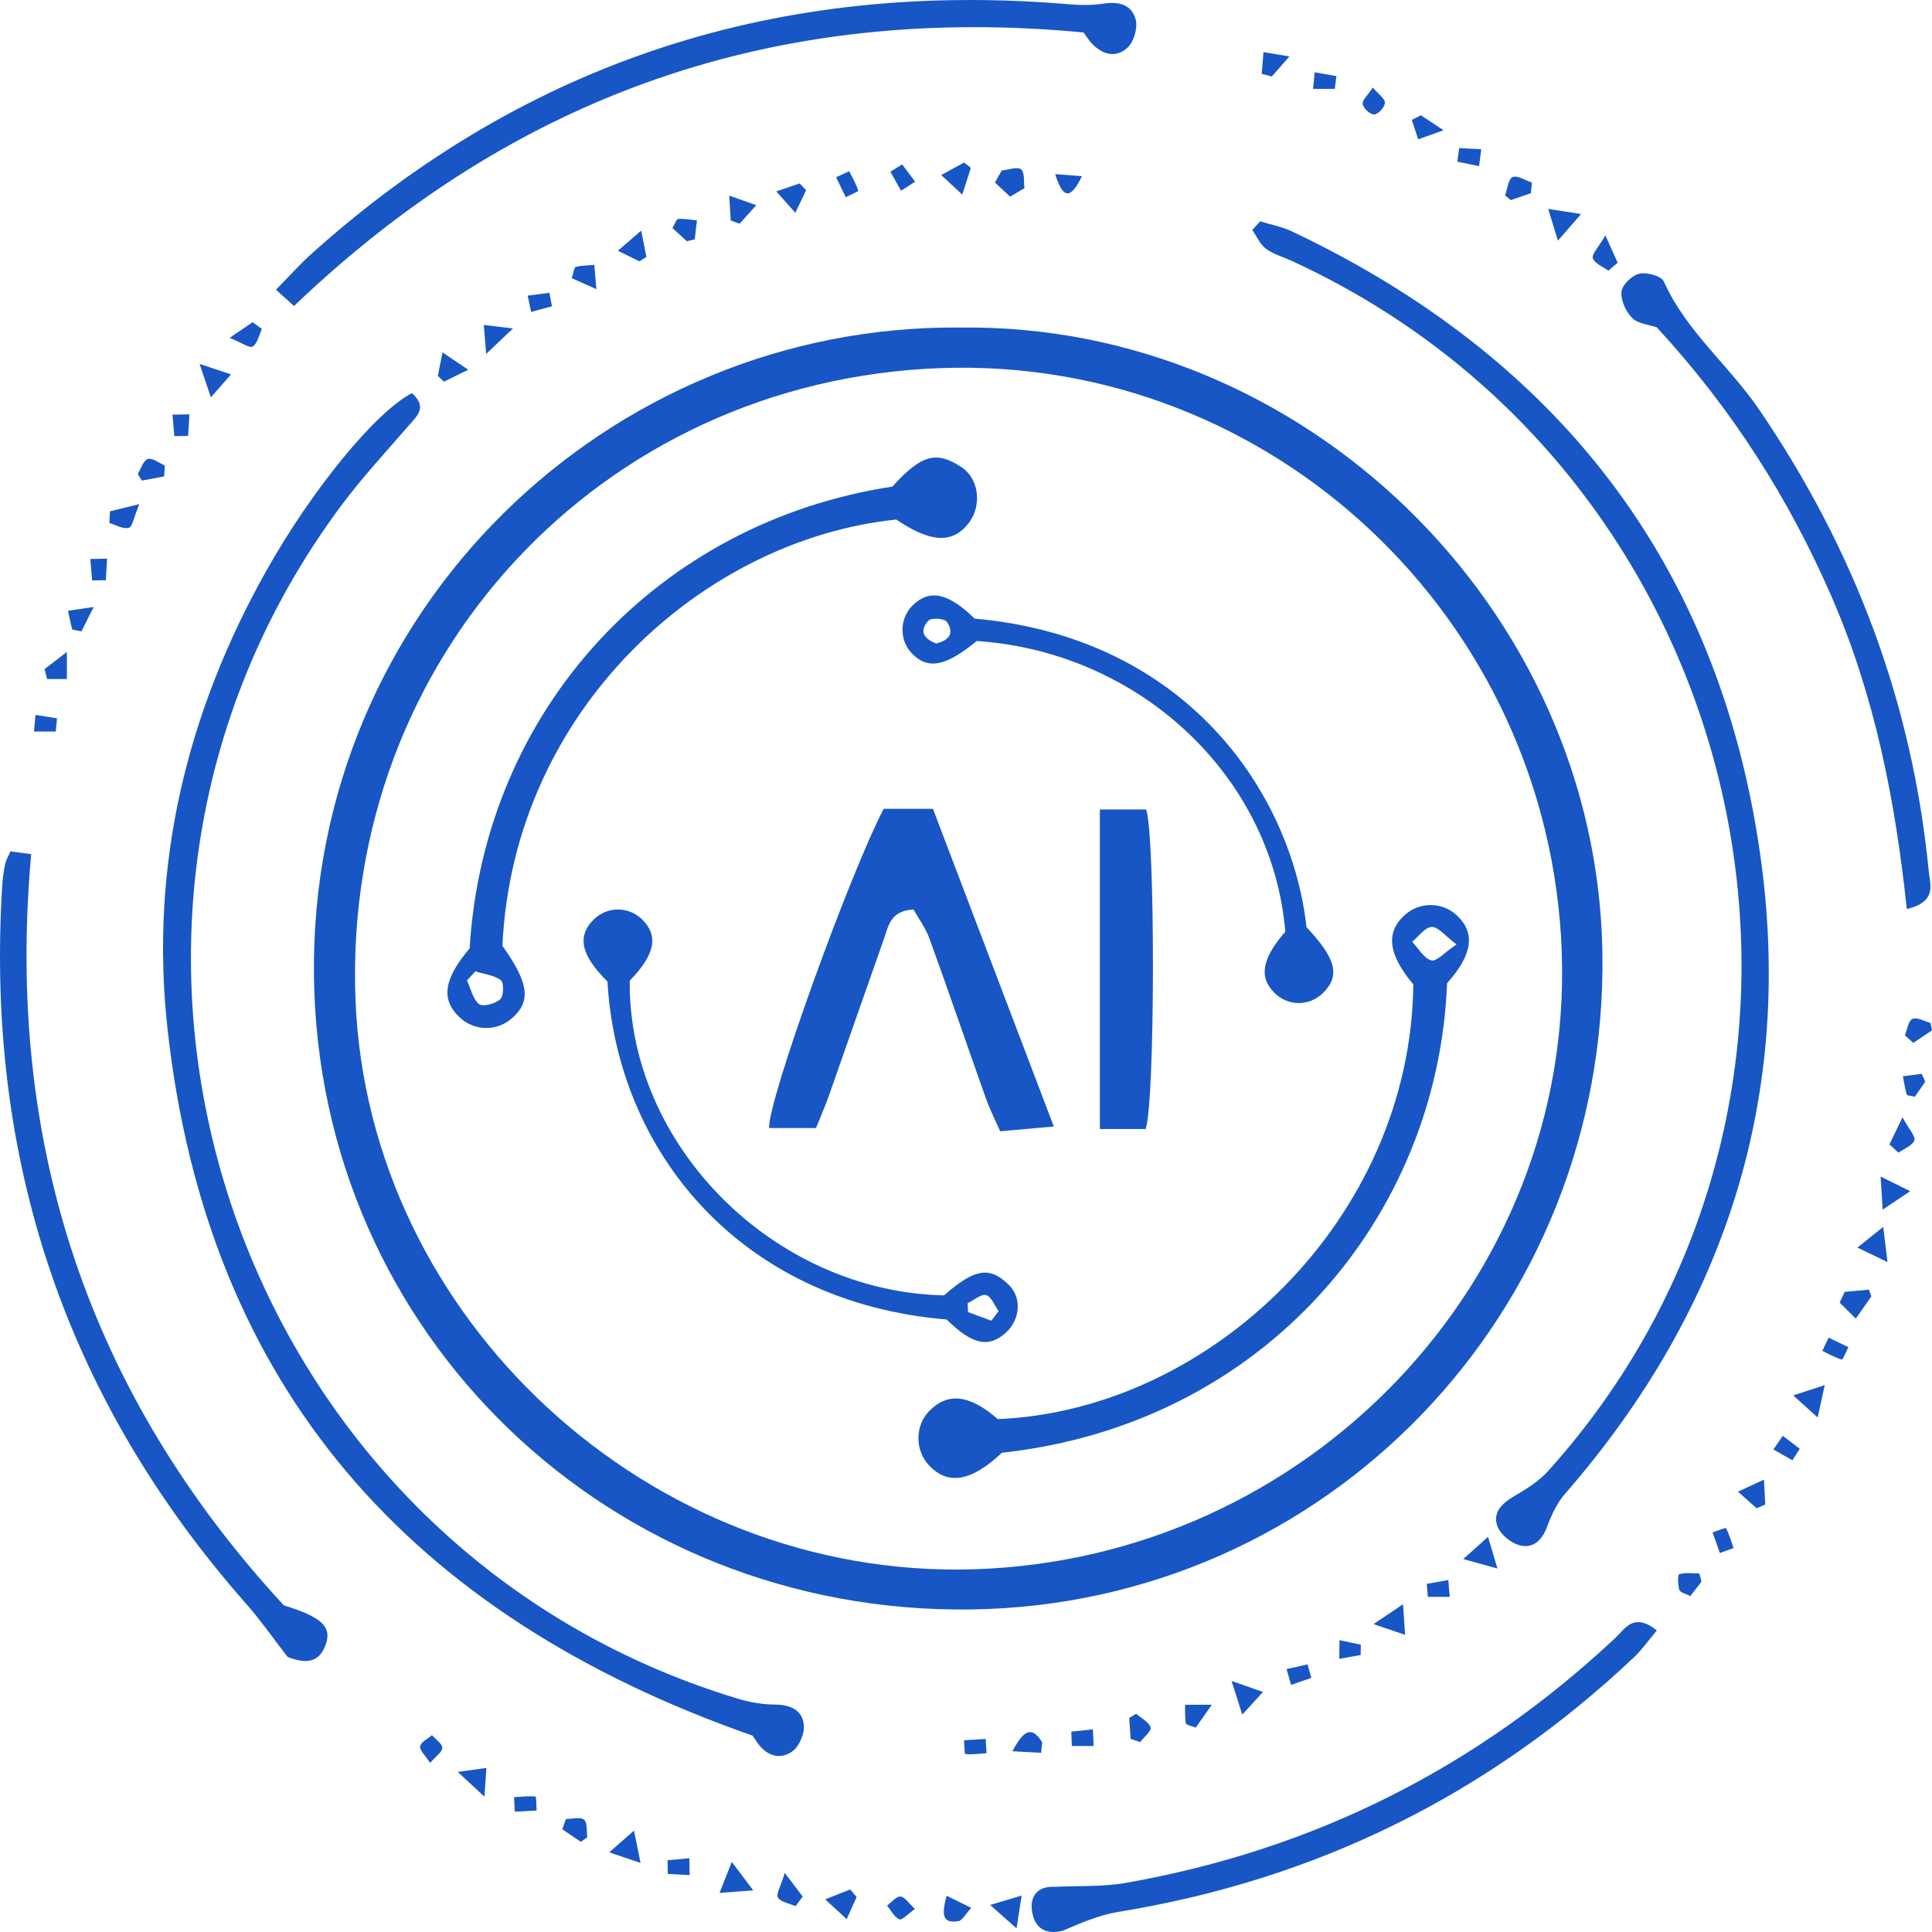 <svg width="100" height="100" viewBox="0 0 100 100" fill="none" xmlns="http://www.w3.org/2000/svg">
<g clip-path="url(#clip0_8_3693)">
<path d="M49.664 16.956C67.464 16.692 82.669 31.486 82.941 49.335C83.222 67.908 68.669 83.044 50.28 83.305C31.599 83.569 16.476 69.081 16.25 50.518C16.021 31.558 31.498 16.806 49.664 16.953V16.956ZM80.838 49.276C80.212 31.995 65.806 18.446 48.705 19.052C31.085 19.678 17.724 34.081 18.399 51.718C19.034 68.279 33.65 81.75 50.418 81.225C67.722 80.684 81.45 66.265 80.835 49.276H80.838Z" fill="#1756C4"/>
<path d="M21.317 20.346C22.136 21.073 21.596 21.517 21.16 22.022C19.984 23.378 18.759 24.702 17.688 26.136C1.32 48.073 11.903 79.973 38.18 87.921C38.793 88.107 39.451 88.225 40.09 88.228C40.919 88.234 41.56 88.511 41.61 89.34C41.636 89.783 41.338 90.438 40.977 90.676C40.299 91.12 39.621 90.839 39.163 90.145C39.045 89.965 38.924 89.789 38.953 89.835C21.229 83.641 10.711 71.8 8.667 53.218C7.747 44.852 9.643 36.907 13.79 29.533C16.122 25.386 19.418 21.334 21.321 20.349L21.317 20.346Z" fill="#1756C4"/>
<path d="M65.223 11.456C65.77 11.625 66.35 11.733 66.864 11.974C80.586 18.478 88.929 29.122 91.094 44.132C92.899 56.654 89.332 67.761 80.992 77.336C80.586 77.802 80.307 78.412 80.088 78.998C79.823 79.712 79.364 80.179 78.64 79.98C78.195 79.856 77.667 79.425 77.51 79.008C77.248 78.317 77.716 77.825 78.355 77.453C78.99 77.082 79.652 76.674 80.137 76.133C97.884 56.4 91.14 24.646 66.851 13.5C66.406 13.295 65.908 13.161 65.525 12.874C65.217 12.646 65.05 12.235 64.817 11.902C64.955 11.753 65.089 11.603 65.227 11.453L65.223 11.456Z" fill="#1756C4"/>
<path d="M56.084 1.679C40.165 0.173 26.65 4.906 15.218 15.838C14.904 15.554 14.655 15.329 14.285 14.996C14.969 14.299 15.539 13.656 16.175 13.089C27.335 3.094 40.444 -1.043 55.341 0.222C55.924 0.271 56.53 0.28 57.106 0.189C57.922 0.059 58.603 0.248 58.79 1.046C58.888 1.474 58.685 2.155 58.367 2.458C57.771 3.022 57.06 2.84 56.5 2.236C56.353 2.077 56.238 1.891 56.084 1.679Z" fill="#1756C4"/>
<path d="M0.544 44.067C0.878 44.112 1.173 44.151 1.615 44.213C0.262 59.151 4.579 72.142 14.691 83.093C16.699 83.709 17.213 84.228 16.833 85.189C16.509 86.017 15.89 86.158 14.884 85.76C14.111 84.762 13.499 83.876 12.791 83.07C3.374 72.41 -0.76 59.973 0.115 45.84C0.138 45.462 0.193 45.084 0.269 44.712C0.311 44.513 0.429 44.327 0.544 44.063V44.067Z" fill="#1756C4"/>
<path d="M98.696 47.056C98.1 41.406 97.032 36.017 94.815 30.912C92.584 25.777 89.62 21.129 85.751 16.939C85.371 16.809 84.801 16.77 84.49 16.467C84.156 16.137 83.884 15.541 83.927 15.097C83.963 14.742 84.471 14.253 84.85 14.165C85.237 14.077 85.994 14.286 86.118 14.569C87.274 17.148 89.499 18.918 91.051 21.197C95.997 28.448 98.985 36.383 99.833 45.106C99.898 45.778 100.285 46.671 98.693 47.053L98.696 47.056Z" fill="#1756C4"/>
<path d="M85.758 84.394C85.306 84.929 84.978 85.401 84.566 85.789C77.028 92.903 68.135 97.291 57.879 98.96C56.897 99.12 55.957 99.527 55.017 99.931C54.25 100.134 53.618 99.899 53.441 99.051C53.251 98.142 53.706 97.607 54.62 97.662C55.842 97.601 57.087 97.669 58.279 97.457C67.991 95.746 76.436 91.507 83.619 84.769C84.11 84.309 84.556 83.432 85.758 84.391V84.394Z" fill="#1756C4"/>
<path d="M46.697 8.512C46.919 8.809 47.145 9.109 47.368 9.405C47.126 9.562 46.883 9.715 46.638 9.872C46.454 9.542 46.271 9.216 46.087 8.887C46.29 8.763 46.493 8.636 46.693 8.512H46.697Z" fill="#1756C4"/>
<path d="M92.771 75.582C92.443 75.396 92.119 75.21 91.791 75.025C91.952 74.79 92.112 74.552 92.276 74.317C92.568 74.542 92.862 74.764 93.154 74.989C93.026 75.188 92.898 75.386 92.771 75.585V75.582Z" fill="#1756C4"/>
<path d="M73.851 81.981C74.221 81.916 74.595 81.848 74.965 81.783C74.988 82.073 75.014 82.363 75.037 82.653H73.907C73.887 82.428 73.868 82.206 73.848 81.981H73.851Z" fill="#1756C4"/>
<path d="M67.876 86.846C67.526 86.966 67.175 87.09 66.825 87.211C66.746 86.937 66.668 86.663 66.592 86.389C66.953 86.311 67.316 86.229 67.677 86.151C67.742 86.383 67.811 86.614 67.876 86.846Z" fill="#1756C4"/>
<path d="M34.554 96.287C34.931 96.251 35.307 96.218 35.681 96.182L35.694 97.056C35.317 97.037 34.941 97.014 34.564 96.994L34.554 96.287Z" fill="#1756C4"/>
<path d="M47.355 98.807C47.005 99.055 46.687 99.407 46.552 99.345C46.287 99.227 46.123 98.885 45.914 98.634C46.146 98.465 46.385 98.155 46.608 98.165C46.831 98.178 47.034 98.513 47.355 98.803V98.807Z" fill="#1756C4"/>
<path d="M69.092 4.6H67.962L68.05 3.743C68.424 3.808 68.797 3.876 69.174 3.941C69.144 4.16 69.118 4.382 69.088 4.6H69.092Z" fill="#1756C4"/>
<path d="M30.869 14.967C30.263 14.696 29.932 14.55 29.592 14.396C29.696 14.09 29.719 13.836 29.801 13.816C30.112 13.738 30.443 13.738 30.764 13.709C30.79 14.031 30.82 14.351 30.869 14.97V14.967Z" fill="#1756C4"/>
<path d="M70.431 85.662C70.061 85.727 69.691 85.796 69.321 85.861L69.331 84.896L70.435 85.127C70.435 85.303 70.431 85.483 70.428 85.659L70.431 85.662Z" fill="#1756C4"/>
<path d="M2.882 37.863H1.759C1.785 37.576 1.811 37.292 1.838 37.005C2.208 37.064 2.581 37.119 2.951 37.178C2.928 37.406 2.909 37.634 2.886 37.863H2.882Z" fill="#1756C4"/>
<path d="M75.531 7.665C75.911 7.684 76.288 7.707 76.668 7.726C76.632 8.017 76.593 8.31 76.557 8.6C76.18 8.522 75.807 8.447 75.43 8.369C75.463 8.134 75.495 7.896 75.528 7.661L75.531 7.665Z" fill="#1756C4"/>
<path d="M35.55 12.483C35.304 12.258 35.055 12.033 34.806 11.805C34.937 11.58 35.013 11.335 35.098 11.332C35.422 11.316 35.75 11.374 36.074 11.407C36.035 11.733 35.995 12.059 35.959 12.388C35.822 12.421 35.687 12.454 35.55 12.486V12.483Z" fill="#1756C4"/>
<path d="M62.721 88.237C62.269 88.883 62.079 89.15 61.892 89.421C61.646 89.323 61.397 89.284 61.381 89.203C61.325 88.89 61.345 88.56 61.338 88.237H62.721Z" fill="#1756C4"/>
<path d="M28.566 15.854C28.209 15.952 27.849 16.049 27.492 16.144C27.433 15.864 27.371 15.583 27.312 15.303C27.685 15.254 28.062 15.202 28.435 15.153C28.481 15.384 28.524 15.619 28.57 15.851L28.566 15.854Z" fill="#1756C4"/>
<path d="M9.024 22.57C8.991 22.201 8.962 21.83 8.929 21.461L9.804 21.448C9.781 21.82 9.761 22.191 9.738 22.563C9.499 22.563 9.263 22.57 9.024 22.573V22.57Z" fill="#1756C4"/>
<path d="M79.239 9.999C78.892 10.119 78.545 10.237 78.198 10.357C78.1 10.276 78.001 10.194 77.903 10.116C78.024 9.784 78.064 9.275 78.293 9.167C78.529 9.057 78.948 9.337 79.288 9.448C79.272 9.63 79.256 9.816 79.239 9.999Z" fill="#1756C4"/>
<path d="M88.067 81.867C87.887 82.099 87.707 82.334 87.491 82.614C87.248 82.487 86.96 82.425 86.921 82.291C86.842 82.03 86.835 81.502 86.917 81.48C87.238 81.385 87.605 81.44 87.956 81.44C87.995 81.581 88.031 81.724 88.07 81.864L88.067 81.867Z" fill="#1756C4"/>
<path d="M55.452 89.63C55.826 89.591 56.199 89.548 56.569 89.509C56.582 89.796 56.592 90.086 56.605 90.373H55.478C55.469 90.125 55.459 89.877 55.452 89.63Z" fill="#1756C4"/>
<path d="M75.741 80.694C76.308 80.185 76.553 79.963 77.019 79.546C77.192 80.126 77.3 80.495 77.507 81.186C76.806 80.99 76.465 80.896 75.741 80.697V80.694Z" fill="#1756C4"/>
<path d="M26.552 17.001C25.982 17.543 25.739 17.774 25.163 18.319C25.104 17.575 25.071 17.197 25.042 16.819C25.422 16.864 25.805 16.91 26.552 17.001Z" fill="#1756C4"/>
<path d="M80.638 12.457C80.415 11.73 80.32 11.42 80.134 10.814C80.746 10.908 81.126 10.967 81.834 11.078C81.359 11.626 81.123 11.899 80.638 12.457Z" fill="#1756C4"/>
<path d="M25.075 92.994C24.501 92.463 24.259 92.238 23.695 91.716C24.426 91.612 24.799 91.56 25.176 91.507C25.15 91.879 25.124 92.254 25.075 92.994Z" fill="#1756C4"/>
<path d="M49.808 10.074C49.35 9.65 49.134 9.444 48.718 9.06C49.209 8.792 49.553 8.603 49.9 8.414L50.251 8.685C50.126 9.079 49.998 9.474 49.808 10.074Z" fill="#1756C4"/>
<path d="M95.48 66.868C95.899 66.829 96.318 66.79 96.737 66.75C96.777 66.868 96.819 66.988 96.859 67.106C96.672 67.373 96.482 67.64 96.056 68.25C95.689 67.888 95.454 67.657 95.221 67.425C95.306 67.239 95.391 67.054 95.48 66.868Z" fill="#1756C4"/>
<path d="M52.282 10.178C52.019 9.934 51.761 9.692 51.499 9.448C51.617 9.239 51.734 9.03 51.849 8.825C52.193 8.793 52.648 8.613 52.851 8.766C53.045 8.913 52.979 9.402 53.025 9.741C52.776 9.888 52.527 10.031 52.282 10.178Z" fill="#1756C4"/>
<path d="M5.693 26.465C6.07 26.374 6.446 26.28 7.21 26.094C6.925 26.775 6.856 27.271 6.666 27.32C6.374 27.398 6.001 27.17 5.66 27.072C5.67 26.87 5.683 26.668 5.693 26.465Z" fill="#1756C4"/>
<path d="M38.989 97.845C38.21 97.904 37.879 97.927 37.243 97.976C37.473 97.395 37.617 97.033 37.879 96.372C38.314 96.949 38.531 97.239 38.989 97.848V97.845Z" fill="#1756C4"/>
<path d="M51.25 98.601C51.97 98.386 52.281 98.292 52.881 98.112C52.786 98.722 52.727 99.1 52.615 99.811C52.072 99.328 51.8 99.087 51.25 98.601Z" fill="#1756C4"/>
<path d="M97.796 59.236C97.966 58.884 98.136 58.532 98.474 57.831C98.824 58.476 99.165 58.838 99.086 59.03C98.975 59.304 98.555 59.454 98.267 59.66C98.11 59.519 97.953 59.376 97.796 59.236Z" fill="#1756C4"/>
<path d="M97.475 63.503C97.566 64.247 97.609 64.599 97.697 65.326C97.036 65.006 96.688 64.84 96.138 64.573C96.626 64.181 96.882 63.979 97.475 63.503Z" fill="#1756C4"/>
<path d="M4.769 30.042L4.674 28.933C4.963 28.927 5.254 28.924 5.542 28.917C5.519 29.289 5.5 29.66 5.477 30.032C5.241 30.035 5.005 30.038 4.769 30.042Z" fill="#1756C4"/>
<path d="M41.181 98.663C40.863 98.523 40.43 98.461 40.267 98.22C40.152 98.05 40.411 97.636 40.62 96.942C41.086 97.555 41.315 97.858 41.547 98.165C41.423 98.331 41.302 98.497 41.177 98.663H41.181Z" fill="#1756C4"/>
<path d="M44.338 98.191C44.191 98.52 44.04 98.849 43.824 99.335C43.424 98.966 43.182 98.742 42.714 98.311C43.29 98.083 43.647 97.94 44.004 97.796C44.115 97.927 44.227 98.057 44.338 98.187V98.191Z" fill="#1756C4"/>
<path d="M83.249 14.012C82.967 13.803 82.541 13.64 82.446 13.366C82.377 13.161 82.731 12.809 83.095 12.186C83.409 12.884 83.57 13.239 83.73 13.598C83.57 13.735 83.409 13.872 83.249 14.008V14.012Z" fill="#1756C4"/>
<path d="M97.337 60.898C97.969 61.211 98.27 61.358 98.87 61.655C98.323 62.02 97.999 62.238 97.448 62.61C97.406 61.935 97.383 61.603 97.34 60.898H97.337Z" fill="#1756C4"/>
<path d="M48.993 98.122C49.471 98.357 49.795 98.517 50.273 98.751C49.956 99.094 49.808 99.403 49.612 99.436C48.763 99.583 48.737 99.094 48.996 98.122H48.993Z" fill="#1756C4"/>
<path d="M65.371 87.576C64.984 88 64.761 88.247 64.299 88.749C64.1 88.12 63.985 87.755 63.746 87.005C64.496 87.269 64.837 87.39 65.371 87.576Z" fill="#1756C4"/>
<path d="M99.65 55.992C99.46 56.263 99.273 56.533 99.109 56.768C98.886 56.712 98.706 56.706 98.693 56.657C98.605 56.347 98.555 56.025 98.493 55.708C98.817 55.666 99.142 55.624 99.466 55.581C99.528 55.718 99.587 55.858 99.65 55.995V55.992Z" fill="#1756C4"/>
<path d="M73.543 5.966C73.818 6.149 74.094 6.331 74.719 6.742C74.067 6.973 73.736 7.094 73.406 7.211C73.294 6.876 73.186 6.54 73.075 6.207C73.232 6.126 73.386 6.047 73.543 5.966Z" fill="#1756C4"/>
<path d="M22.664 19.453C22.729 19.13 22.791 18.808 22.906 18.24C23.378 18.56 23.676 18.762 24.233 19.137C23.633 19.433 23.306 19.593 22.978 19.756L22.664 19.456V19.453Z" fill="#1756C4"/>
<path d="M2.309 34.629C2.588 34.413 2.869 34.198 3.462 33.742V35.147H2.437C2.394 34.974 2.352 34.801 2.306 34.629H2.309Z" fill="#1756C4"/>
<path d="M98.598 53.586C98.722 53.289 98.772 52.836 98.988 52.739C99.217 52.634 99.604 52.859 99.921 52.944L100.003 53.329L99.03 53.981C98.886 53.85 98.742 53.72 98.601 53.589L98.598 53.586Z" fill="#1756C4"/>
<path d="M41.724 9.849C41.567 10.178 41.41 10.504 41.164 11.013C40.781 10.582 40.558 10.335 40.181 9.907C40.709 9.728 41.05 9.611 41.393 9.493C41.505 9.611 41.616 9.728 41.724 9.849Z" fill="#1756C4"/>
<path d="M33.159 96.427C32.513 96.209 32.173 96.091 31.534 95.876C32.038 95.436 32.31 95.198 32.815 94.754C32.949 95.413 33.021 95.762 33.155 96.427H33.159Z" fill="#1756C4"/>
<path d="M37.823 11.414C37.8 11.052 37.781 10.69 37.744 10.126C38.285 10.318 38.599 10.429 39.143 10.621C38.763 11.042 38.524 11.309 38.282 11.577C38.128 11.521 37.977 11.469 37.823 11.414Z" fill="#1756C4"/>
<path d="M94.651 69.238C94.992 69.401 95.332 69.567 95.673 69.73C95.558 69.955 95.378 70.385 95.332 70.372C94.982 70.271 94.657 70.082 94.323 69.919C94.431 69.694 94.54 69.466 94.648 69.241L94.651 69.238Z" fill="#1756C4"/>
<path d="M29.29 94.151C29.614 94.151 30.04 94.028 30.23 94.187C30.414 94.341 30.351 94.784 30.397 95.1C30.286 95.178 30.171 95.253 30.06 95.332C29.742 95.113 29.421 94.898 29.104 94.68C29.166 94.504 29.231 94.327 29.293 94.151H29.29Z" fill="#1756C4"/>
<path d="M33.1 13.529C32.798 13.383 32.5 13.233 31.983 12.978C32.409 12.61 32.68 12.375 33.188 11.935C33.319 12.591 33.388 12.946 33.457 13.298C33.336 13.376 33.218 13.454 33.096 13.529H33.1Z" fill="#1756C4"/>
<path d="M26.608 93.02C26.978 93.001 27.351 92.952 27.718 92.991C27.761 92.994 27.757 93.46 27.774 93.711C27.397 93.731 27.023 93.75 26.647 93.773C26.634 93.522 26.621 93.275 26.608 93.023V93.02Z" fill="#1756C4"/>
<path d="M92.817 72.227C93.485 72.009 93.799 71.904 94.448 71.693C94.307 72.345 94.222 72.726 94.081 73.368C93.586 72.922 93.338 72.697 92.817 72.227Z" fill="#1756C4"/>
<path d="M4.848 31.418C4.52 32.069 4.36 32.392 4.216 32.679C3.934 32.614 3.754 32.614 3.737 32.562C3.646 32.252 3.59 31.929 3.521 31.613C3.846 31.564 4.167 31.518 4.845 31.418H4.848Z" fill="#1756C4"/>
<path d="M71.057 4.531C71.352 4.88 71.689 5.105 71.683 5.32C71.676 5.542 71.345 5.907 71.136 5.924C70.936 5.94 70.562 5.604 70.533 5.386C70.504 5.174 70.808 4.913 71.057 4.531Z" fill="#1756C4"/>
<path d="M13.554 17.024C13.407 17.344 13.332 17.771 13.079 17.937C12.929 18.038 12.503 17.735 11.884 17.487C12.477 17.086 12.775 16.881 13.073 16.679C13.233 16.793 13.394 16.91 13.554 17.024Z" fill="#1756C4"/>
<path d="M72.62 83.031C72.665 83.706 72.688 84.035 72.728 84.619C72.181 84.433 71.837 84.316 71.093 84.065C71.745 83.625 72.069 83.406 72.623 83.034L72.62 83.031Z" fill="#1756C4"/>
<path d="M8.49 24.659C8.107 24.731 7.724 24.803 7.344 24.875C7.272 24.76 7.203 24.65 7.131 24.535C7.298 24.262 7.419 23.828 7.652 23.756C7.888 23.685 8.235 23.968 8.533 24.095L8.494 24.659H8.49Z" fill="#1756C4"/>
<path d="M90.923 78.069C90.651 77.825 90.38 77.584 89.957 77.206C90.471 76.968 90.776 76.827 91.303 76.586C91.333 77.15 91.353 77.509 91.369 77.871C91.222 77.936 91.074 78.004 90.923 78.069Z" fill="#1756C4"/>
<path d="M51.066 90.745C50.696 90.771 50.326 90.823 49.962 90.79C49.92 90.787 49.916 90.324 49.897 90.076C50.27 90.053 50.644 90.031 51.017 90.008C51.033 90.256 51.047 90.5 51.063 90.748L51.066 90.745Z" fill="#1756C4"/>
<path d="M22.264 91.25C22.015 90.865 21.714 90.601 21.747 90.389C21.779 90.171 22.143 90.001 22.359 89.812C22.549 90.031 22.886 90.246 22.893 90.464C22.896 90.679 22.562 90.901 22.264 91.25Z" fill="#1756C4"/>
<path d="M89.02 80.384C88.896 80.029 88.771 79.673 88.644 79.318C88.883 79.24 89.315 79.057 89.335 79.093C89.508 79.416 89.607 79.778 89.728 80.13C89.492 80.215 89.253 80.299 89.017 80.384H89.02Z" fill="#1756C4"/>
<path d="M58.521 90.001C58.498 89.639 58.472 89.281 58.449 88.919C58.567 88.847 58.688 88.776 58.806 88.704C59.072 88.935 59.468 89.128 59.553 89.411C59.609 89.594 59.209 89.913 59.013 90.171C58.849 90.115 58.685 90.057 58.521 90.001Z" fill="#1756C4"/>
<path d="M43.958 8.861C44.122 9.193 44.312 9.52 44.42 9.872C44.433 9.914 44.001 10.09 43.775 10.204C43.608 9.862 43.444 9.52 43.277 9.174C43.503 9.07 43.732 8.965 43.958 8.861Z" fill="#1756C4"/>
<path d="M56.002 9.118C55.38 10.406 55.003 10.23 54.614 9.014C55.203 9.06 55.603 9.089 56.002 9.118Z" fill="#1756C4"/>
<path d="M10.335 18.837C11.088 19.088 11.428 19.202 11.959 19.381C11.582 19.808 11.363 20.056 10.914 20.565C10.705 19.942 10.583 19.58 10.331 18.84L10.335 18.837Z" fill="#1756C4"/>
<path d="M53.89 90.725C53.467 90.702 53.045 90.68 52.406 90.644C53.015 89.463 53.447 89.375 53.942 90.181C53.926 90.363 53.906 90.543 53.89 90.725Z" fill="#1756C4"/>
<path d="M65.305 3.824C65.335 3.449 65.364 3.074 65.397 2.699C65.751 2.758 66.101 2.817 66.74 2.921C66.271 3.452 66.049 3.703 65.829 3.958C65.656 3.912 65.482 3.87 65.308 3.824H65.305Z" fill="#1756C4"/>
<path d="M45.74 41.863H48.288C50.342 47.265 52.38 52.618 54.545 58.307C53.503 58.401 52.697 58.473 51.77 58.554C51.495 57.932 51.23 57.413 51.037 56.869C50.054 54.111 49.111 51.34 48.112 48.588C47.905 48.021 47.529 47.516 47.28 47.076C46.074 47.141 45.989 47.93 45.76 48.572C44.8 51.281 43.863 53.994 42.907 56.703C42.71 57.257 42.471 57.798 42.235 58.388H39.811C39.71 57.055 43.955 45.279 45.743 41.859L45.74 41.863Z" fill="#1756C4"/>
<path d="M73.15 50.949C71.833 49.374 71.715 48.243 72.728 47.346C73.491 46.668 74.663 46.681 75.407 47.379C76.38 48.292 76.219 49.416 74.899 50.89C74.437 62.969 65.469 73.711 51.856 75.194C50.283 76.684 49.068 76.892 48.085 75.846C47.352 75.067 47.355 73.795 48.092 73.039C49.052 72.051 50.185 72.182 51.646 73.453C62.704 72.993 73.029 63.021 73.153 50.949H73.15ZM75.387 48.879C74.791 48.432 74.437 47.966 74.103 47.979C73.759 47.992 73.428 48.471 73.094 48.748C73.419 49.087 73.694 49.602 74.084 49.71C74.352 49.785 74.778 49.293 75.391 48.882L75.387 48.879Z" fill="#1756C4"/>
<path d="M46.385 26.892C36.411 27.923 26.572 36.712 26.005 48.957C27.397 50.906 27.508 51.874 26.44 52.752C25.641 53.407 24.508 53.355 23.758 52.628C22.814 51.715 22.978 50.655 24.308 49.09C25.068 36.627 34.125 27.023 46.189 25.187C47.692 23.525 48.469 23.316 49.782 24.193C50.709 24.812 50.817 26.227 50.12 27.101C49.281 28.151 48.164 28.089 46.389 26.889L46.385 26.892ZM24.603 50.277C24.459 50.434 24.315 50.59 24.171 50.746C24.367 51.17 24.472 51.708 24.799 51.976C24.989 52.129 25.638 51.953 25.893 51.721C26.077 51.555 26.09 50.861 25.926 50.737C25.572 50.469 25.055 50.42 24.606 50.28L24.603 50.277Z" fill="#1756C4"/>
<path d="M59.301 58.437H56.929V41.899H59.324C59.799 43.239 59.796 56.993 59.298 58.437H59.301Z" fill="#1756C4"/>
<path d="M31.442 50.802C30.067 49.443 29.857 48.465 30.725 47.601C31.419 46.91 32.526 46.9 33.224 47.578C34.102 48.432 33.909 49.416 32.595 50.756C32.5 59.288 40.073 66.868 48.865 67.047C50.506 65.6 51.266 65.573 52.219 66.509C52.914 67.187 52.792 68.322 52.059 68.984C51.168 69.785 50.313 69.597 48.999 68.296C38.246 67.409 31.943 59.533 31.442 50.802ZM51.309 68.361C51.436 68.195 51.561 68.028 51.688 67.862C51.476 67.569 51.312 67.106 51.04 67.034C50.778 66.966 50.408 67.298 50.084 67.455C50.09 67.608 50.097 67.761 50.106 67.914C50.506 68.061 50.906 68.211 51.309 68.358V68.361Z" fill="#1756C4"/>
<path d="M66.527 48.223C65.852 40.174 58.983 33.742 50.555 33.178C48.947 34.505 48.017 34.678 47.191 33.81C46.529 33.116 46.559 31.991 47.253 31.32C48.121 30.479 49.088 30.69 50.447 32.02C61.414 32.989 66.848 41.028 67.624 47.992C69.164 49.625 69.383 50.512 68.469 51.405C67.765 52.093 66.665 52.09 65.97 51.395C65.151 50.58 65.305 49.638 66.527 48.223ZM48.459 33.305C49.124 33.152 49.419 32.761 48.999 32.177C48.878 32.008 48.207 31.965 48.059 32.122C47.561 32.647 47.81 33.067 48.456 33.305H48.459Z" fill="#1756C4"/>
</g>
<defs>
<clipPath id="clip0_8_3693">
<rect width="100" height="100" fill="white"/>
</clipPath>
</defs>
</svg>

